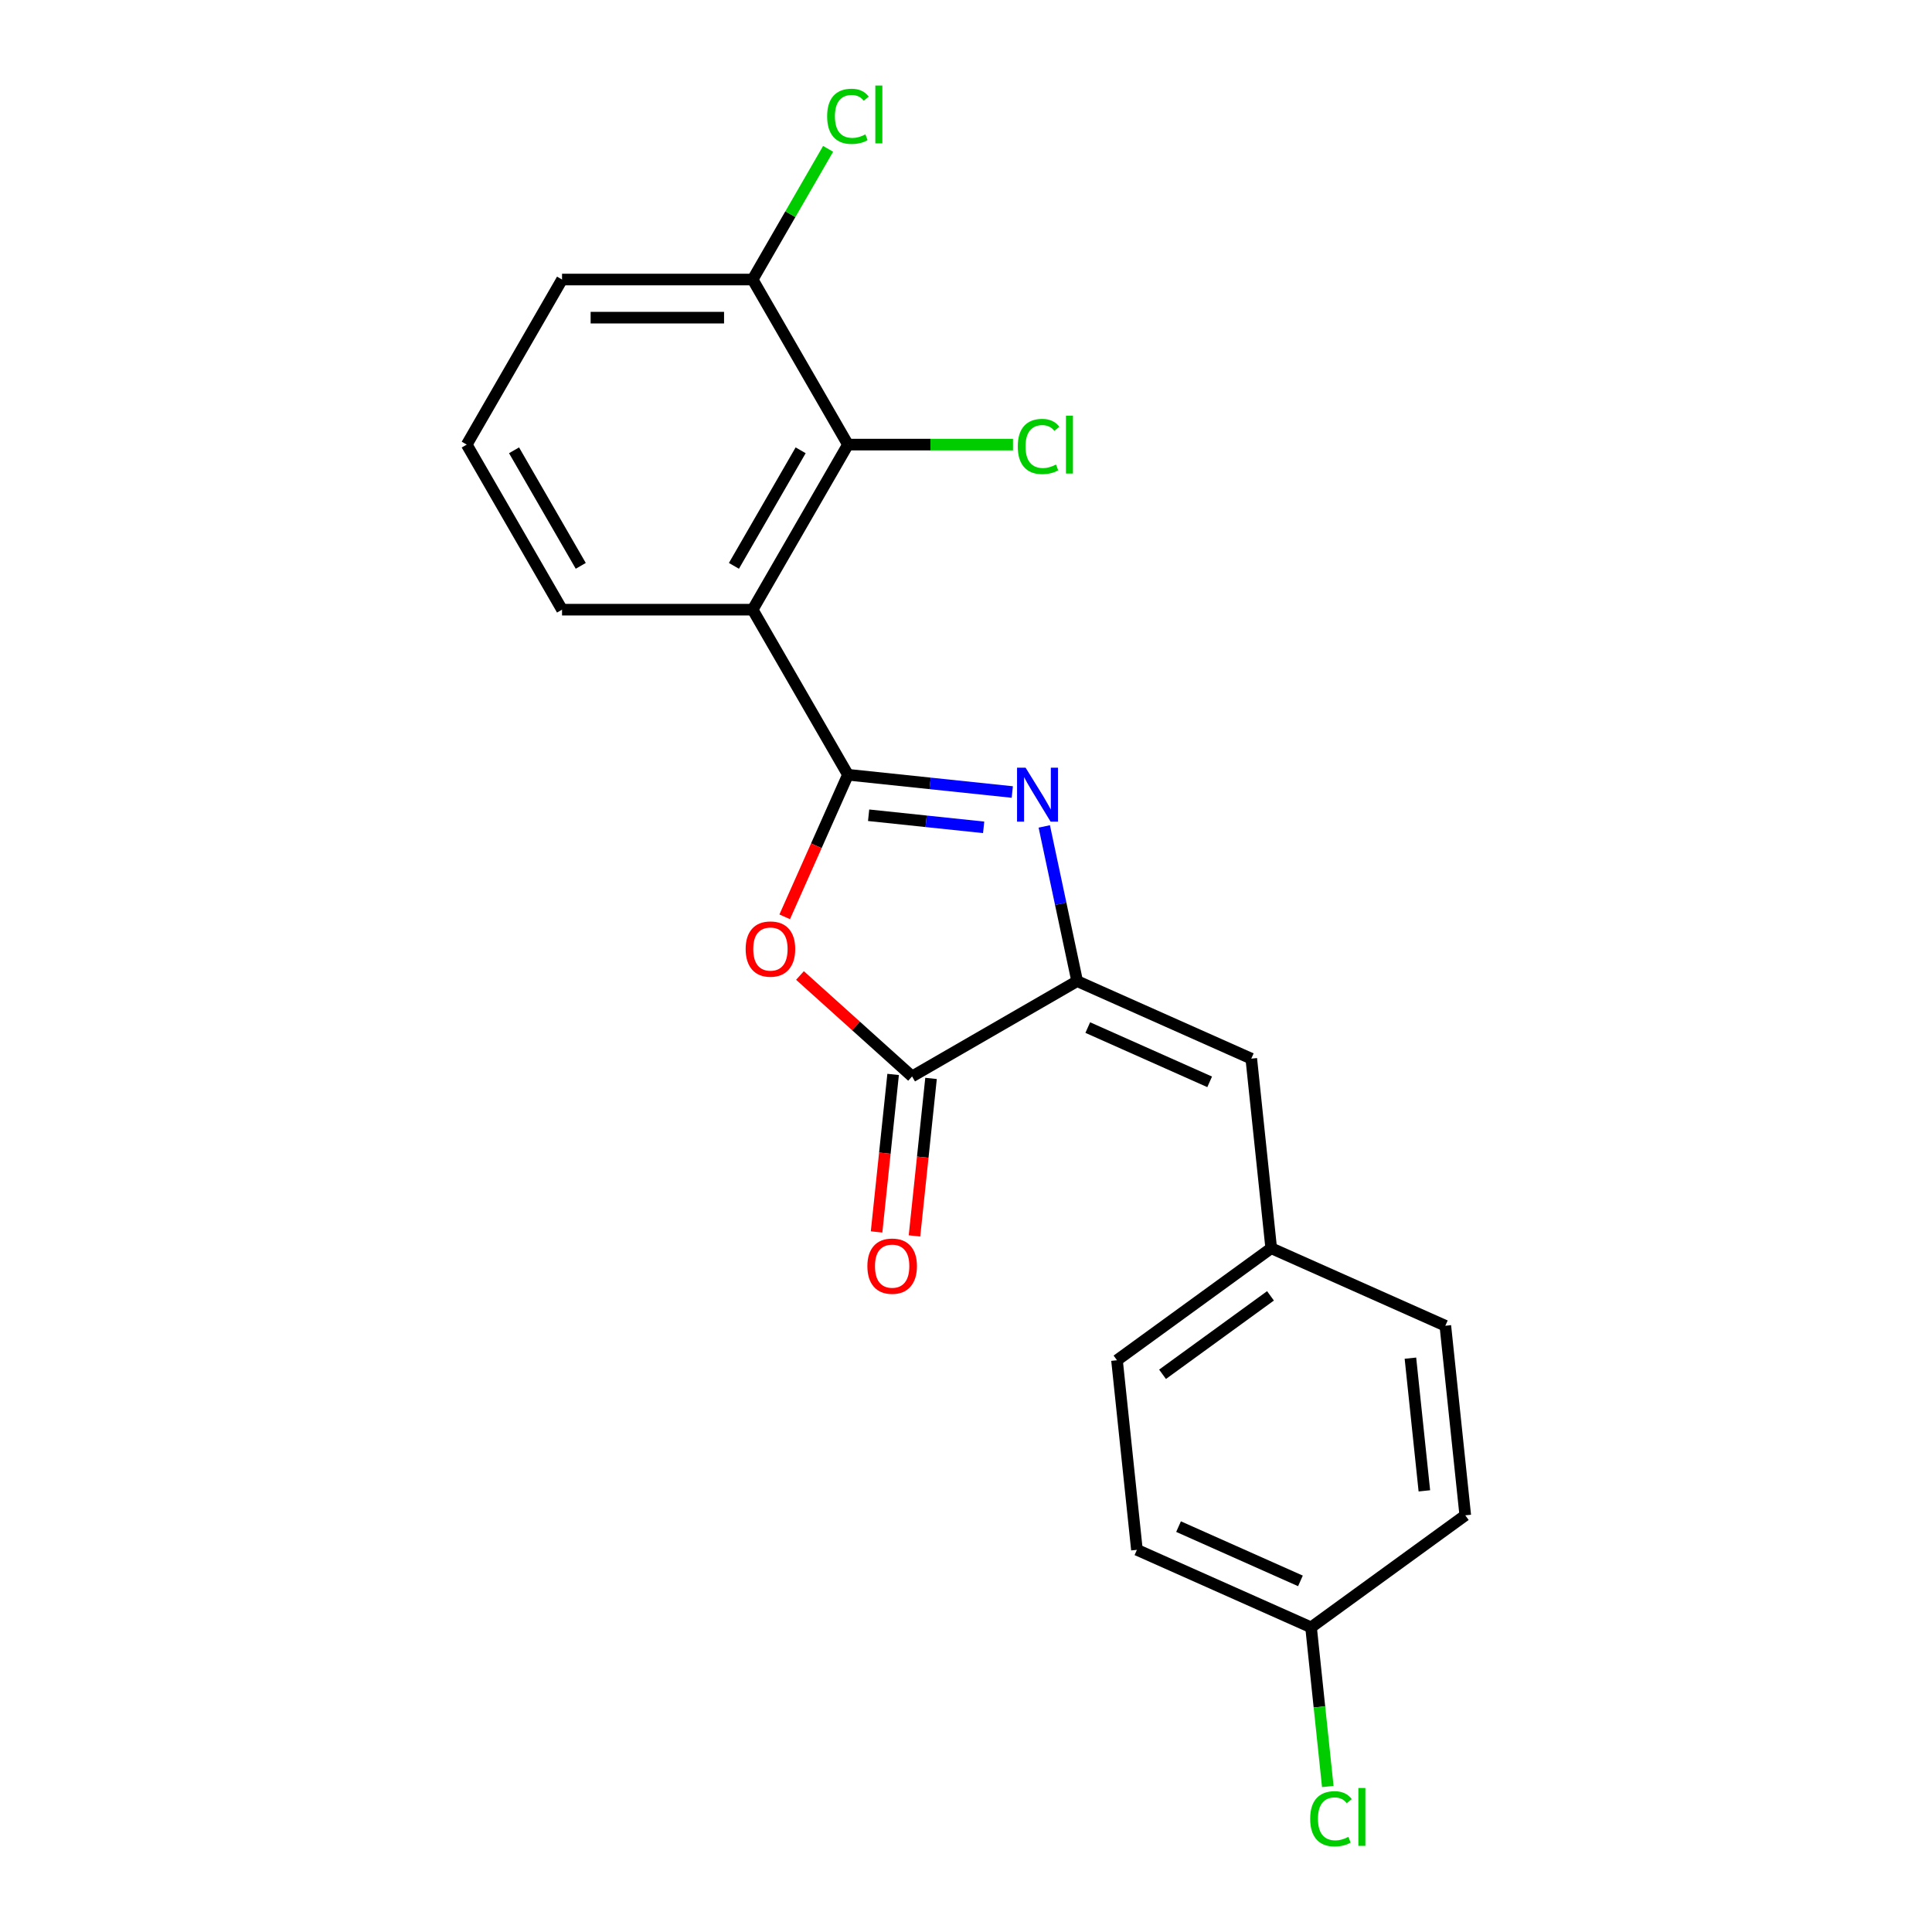 <?xml version='1.0' encoding='iso-8859-1'?>
<svg version='1.1' baseProfile='full'
              xmlns='http://www.w3.org/2000/svg'
                      xmlns:rdkit='http://www.rdkit.org/xml'
                      xmlns:xlink='http://www.w3.org/1999/xlink'
                  xml:space='preserve'
width='1000px' height='1000px' viewBox='0 0 1000 1000'>
<!-- END OF HEADER -->
<rect style='opacity:1.0;fill:#FFFFFF;stroke:none' width='1000' height='1000' x='0' y='0'> </rect>
<path class='bond-0' d='M 438.901,401.009 L 481.429,405.479' style='fill:none;fill-rule:evenodd;stroke:#000000;stroke-width:6px;stroke-linecap:butt;stroke-linejoin:miter;stroke-opacity:1' />
<path class='bond-0' d='M 481.429,405.479 L 523.958,409.949' style='fill:none;fill-rule:evenodd;stroke:#0000FF;stroke-width:6px;stroke-linecap:butt;stroke-linejoin:miter;stroke-opacity:1' />
<path class='bond-0' d='M 449.597,421.974 L 479.367,425.103' style='fill:none;fill-rule:evenodd;stroke:#000000;stroke-width:6px;stroke-linecap:butt;stroke-linejoin:miter;stroke-opacity:1' />
<path class='bond-0' d='M 479.367,425.103 L 509.137,428.232' style='fill:none;fill-rule:evenodd;stroke:#0000FF;stroke-width:6px;stroke-linecap:butt;stroke-linejoin:miter;stroke-opacity:1' />
<path class='bond-1' d='M 438.901,401.009 L 422.531,437.777' style='fill:none;fill-rule:evenodd;stroke:#000000;stroke-width:6px;stroke-linecap:butt;stroke-linejoin:miter;stroke-opacity:1' />
<path class='bond-1' d='M 422.531,437.777 L 406.161,474.545' style='fill:none;fill-rule:evenodd;stroke:#FF0000;stroke-width:6px;stroke-linecap:butt;stroke-linejoin:miter;stroke-opacity:1' />
<path class='bond-3' d='M 438.901,401.009 L 389.571,315.567' style='fill:none;fill-rule:evenodd;stroke:#000000;stroke-width:6px;stroke-linecap:butt;stroke-linejoin:miter;stroke-opacity:1' />
<path class='bond-2' d='M 540.514,427.759 L 549.023,467.792' style='fill:none;fill-rule:evenodd;stroke:#0000FF;stroke-width:6px;stroke-linecap:butt;stroke-linejoin:miter;stroke-opacity:1' />
<path class='bond-2' d='M 549.023,467.792 L 557.533,507.826' style='fill:none;fill-rule:evenodd;stroke:#000000;stroke-width:6px;stroke-linecap:butt;stroke-linejoin:miter;stroke-opacity:1' />
<path class='bond-4' d='M 414.065,504.908 L 443.078,531.032' style='fill:none;fill-rule:evenodd;stroke:#FF0000;stroke-width:6px;stroke-linecap:butt;stroke-linejoin:miter;stroke-opacity:1' />
<path class='bond-4' d='M 443.078,531.032 L 472.091,557.156' style='fill:none;fill-rule:evenodd;stroke:#000000;stroke-width:6px;stroke-linecap:butt;stroke-linejoin:miter;stroke-opacity:1' />
<path class='bond-6' d='M 557.533,507.826 L 647.663,547.954' style='fill:none;fill-rule:evenodd;stroke:#000000;stroke-width:6px;stroke-linecap:butt;stroke-linejoin:miter;stroke-opacity:1' />
<path class='bond-6' d='M 563.027,531.871 L 626.118,559.961' style='fill:none;fill-rule:evenodd;stroke:#000000;stroke-width:6px;stroke-linecap:butt;stroke-linejoin:miter;stroke-opacity:1' />
<path class='bond-21' d='M 557.533,507.826 L 472.091,557.156' style='fill:none;fill-rule:evenodd;stroke:#000000;stroke-width:6px;stroke-linecap:butt;stroke-linejoin:miter;stroke-opacity:1' />
<path class='bond-5' d='M 389.571,315.567 L 438.901,230.126' style='fill:none;fill-rule:evenodd;stroke:#000000;stroke-width:6px;stroke-linecap:butt;stroke-linejoin:miter;stroke-opacity:1' />
<path class='bond-5' d='M 379.882,292.885 L 414.413,233.076' style='fill:none;fill-rule:evenodd;stroke:#000000;stroke-width:6px;stroke-linecap:butt;stroke-linejoin:miter;stroke-opacity:1' />
<path class='bond-11' d='M 389.571,315.567 L 290.911,315.567' style='fill:none;fill-rule:evenodd;stroke:#000000;stroke-width:6px;stroke-linecap:butt;stroke-linejoin:miter;stroke-opacity:1' />
<path class='bond-7' d='M 462.279,556.124 L 457.995,596.887' style='fill:none;fill-rule:evenodd;stroke:#000000;stroke-width:6px;stroke-linecap:butt;stroke-linejoin:miter;stroke-opacity:1' />
<path class='bond-7' d='M 457.995,596.887 L 453.71,637.649' style='fill:none;fill-rule:evenodd;stroke:#FF0000;stroke-width:6px;stroke-linecap:butt;stroke-linejoin:miter;stroke-opacity:1' />
<path class='bond-7' d='M 481.903,558.187 L 477.619,598.949' style='fill:none;fill-rule:evenodd;stroke:#000000;stroke-width:6px;stroke-linecap:butt;stroke-linejoin:miter;stroke-opacity:1' />
<path class='bond-7' d='M 477.619,598.949 L 473.334,639.711' style='fill:none;fill-rule:evenodd;stroke:#FF0000;stroke-width:6px;stroke-linecap:butt;stroke-linejoin:miter;stroke-opacity:1' />
<path class='bond-8' d='M 438.901,230.126 L 389.571,144.684' style='fill:none;fill-rule:evenodd;stroke:#000000;stroke-width:6px;stroke-linecap:butt;stroke-linejoin:miter;stroke-opacity:1' />
<path class='bond-10' d='M 438.901,230.126 L 481.611,230.126' style='fill:none;fill-rule:evenodd;stroke:#000000;stroke-width:6px;stroke-linecap:butt;stroke-linejoin:miter;stroke-opacity:1' />
<path class='bond-10' d='M 481.611,230.126 L 524.321,230.126' style='fill:none;fill-rule:evenodd;stroke:#00CC00;stroke-width:6px;stroke-linecap:butt;stroke-linejoin:miter;stroke-opacity:1' />
<path class='bond-9' d='M 647.663,547.954 L 657.976,646.073' style='fill:none;fill-rule:evenodd;stroke:#000000;stroke-width:6px;stroke-linecap:butt;stroke-linejoin:miter;stroke-opacity:1' />
<path class='bond-13' d='M 389.571,144.684 L 409.098,110.862' style='fill:none;fill-rule:evenodd;stroke:#000000;stroke-width:6px;stroke-linecap:butt;stroke-linejoin:miter;stroke-opacity:1' />
<path class='bond-13' d='M 409.098,110.862 L 428.625,77.04' style='fill:none;fill-rule:evenodd;stroke:#00CC00;stroke-width:6px;stroke-linecap:butt;stroke-linejoin:miter;stroke-opacity:1' />
<path class='bond-22' d='M 389.571,144.684 L 290.911,144.684' style='fill:none;fill-rule:evenodd;stroke:#000000;stroke-width:6px;stroke-linecap:butt;stroke-linejoin:miter;stroke-opacity:1' />
<path class='bond-22' d='M 374.772,164.416 L 305.71,164.416' style='fill:none;fill-rule:evenodd;stroke:#000000;stroke-width:6px;stroke-linecap:butt;stroke-linejoin:miter;stroke-opacity:1' />
<path class='bond-15' d='M 657.976,646.073 L 748.106,686.202' style='fill:none;fill-rule:evenodd;stroke:#000000;stroke-width:6px;stroke-linecap:butt;stroke-linejoin:miter;stroke-opacity:1' />
<path class='bond-16' d='M 657.976,646.073 L 578.158,704.064' style='fill:none;fill-rule:evenodd;stroke:#000000;stroke-width:6px;stroke-linecap:butt;stroke-linejoin:miter;stroke-opacity:1' />
<path class='bond-16' d='M 657.601,670.735 L 601.729,711.329' style='fill:none;fill-rule:evenodd;stroke:#000000;stroke-width:6px;stroke-linecap:butt;stroke-linejoin:miter;stroke-opacity:1' />
<path class='bond-19' d='M 290.911,315.567 L 241.582,230.126' style='fill:none;fill-rule:evenodd;stroke:#000000;stroke-width:6px;stroke-linecap:butt;stroke-linejoin:miter;stroke-opacity:1' />
<path class='bond-19' d='M 300.6,292.885 L 266.069,233.076' style='fill:none;fill-rule:evenodd;stroke:#000000;stroke-width:6px;stroke-linecap:butt;stroke-linejoin:miter;stroke-opacity:1' />
<path class='bond-12' d='M 678.601,842.312 L 588.471,802.183' style='fill:none;fill-rule:evenodd;stroke:#000000;stroke-width:6px;stroke-linecap:butt;stroke-linejoin:miter;stroke-opacity:1' />
<path class='bond-12' d='M 673.107,818.267 L 610.016,790.177' style='fill:none;fill-rule:evenodd;stroke:#000000;stroke-width:6px;stroke-linecap:butt;stroke-linejoin:miter;stroke-opacity:1' />
<path class='bond-14' d='M 678.601,842.312 L 682.93,883.498' style='fill:none;fill-rule:evenodd;stroke:#000000;stroke-width:6px;stroke-linecap:butt;stroke-linejoin:miter;stroke-opacity:1' />
<path class='bond-14' d='M 682.93,883.498 L 687.259,924.685' style='fill:none;fill-rule:evenodd;stroke:#00CC00;stroke-width:6px;stroke-linecap:butt;stroke-linejoin:miter;stroke-opacity:1' />
<path class='bond-23' d='M 678.601,842.312 L 758.418,784.321' style='fill:none;fill-rule:evenodd;stroke:#000000;stroke-width:6px;stroke-linecap:butt;stroke-linejoin:miter;stroke-opacity:1' />
<path class='bond-17' d='M 748.106,686.202 L 758.418,784.321' style='fill:none;fill-rule:evenodd;stroke:#000000;stroke-width:6px;stroke-linecap:butt;stroke-linejoin:miter;stroke-opacity:1' />
<path class='bond-17' d='M 730.029,702.982 L 737.248,771.666' style='fill:none;fill-rule:evenodd;stroke:#000000;stroke-width:6px;stroke-linecap:butt;stroke-linejoin:miter;stroke-opacity:1' />
<path class='bond-18' d='M 578.158,704.064 L 588.471,802.183' style='fill:none;fill-rule:evenodd;stroke:#000000;stroke-width:6px;stroke-linecap:butt;stroke-linejoin:miter;stroke-opacity:1' />
<path class='bond-20' d='M 241.582,230.126 L 290.911,144.684' style='fill:none;fill-rule:evenodd;stroke:#000000;stroke-width:6px;stroke-linecap:butt;stroke-linejoin:miter;stroke-opacity:1' />
<path  class='atom-1' d='M 530.844 397.352
L 540 412.151
Q 540.907 413.611, 542.368 416.255
Q 543.828 418.899, 543.907 419.057
L 543.907 397.352
L 547.616 397.352
L 547.616 425.292
L 543.788 425.292
L 533.962 409.112
Q 532.817 407.218, 531.594 405.047
Q 530.41 402.877, 530.055 402.206
L 530.055 425.292
L 526.424 425.292
L 526.424 397.352
L 530.844 397.352
' fill='#0000FF'/>
<path  class='atom-2' d='M 385.947 491.218
Q 385.947 484.509, 389.262 480.76
Q 392.577 477.011, 398.772 477.011
Q 404.968 477.011, 408.283 480.76
Q 411.598 484.509, 411.598 491.218
Q 411.598 498.006, 408.244 501.873
Q 404.889 505.701, 398.772 505.701
Q 392.616 505.701, 389.262 501.873
Q 385.947 498.045, 385.947 491.218
M 398.772 502.544
Q 403.035 502.544, 405.323 499.703
Q 407.652 496.822, 407.652 491.218
Q 407.652 485.733, 405.323 482.97
Q 403.035 480.168, 398.772 480.168
Q 394.51 480.168, 392.182 482.931
Q 389.893 485.693, 389.893 491.218
Q 389.893 496.862, 392.182 499.703
Q 394.51 502.544, 398.772 502.544
' fill='#FF0000'/>
<path  class='atom-8' d='M 448.952 655.354
Q 448.952 648.645, 452.267 644.896
Q 455.582 641.147, 461.778 641.147
Q 467.974 641.147, 471.289 644.896
Q 474.604 648.645, 474.604 655.354
Q 474.604 662.141, 471.249 666.009
Q 467.895 669.837, 461.778 669.837
Q 455.622 669.837, 452.267 666.009
Q 448.952 662.181, 448.952 655.354
M 461.778 666.68
Q 466.04 666.68, 468.329 663.838
Q 470.658 660.958, 470.658 655.354
Q 470.658 649.868, 468.329 647.106
Q 466.04 644.304, 461.778 644.304
Q 457.516 644.304, 455.188 647.066
Q 452.899 649.829, 452.899 655.354
Q 452.899 660.997, 455.188 663.838
Q 457.516 666.68, 461.778 666.68
' fill='#FF0000'/>
<path  class='atom-11' d='M 526.787 231.092
Q 526.787 224.147, 530.023 220.516
Q 533.299 216.846, 539.494 216.846
Q 545.256 216.846, 548.334 220.911
L 545.73 223.042
Q 543.48 220.082, 539.494 220.082
Q 535.272 220.082, 533.022 222.923
Q 530.812 225.725, 530.812 231.092
Q 530.812 236.617, 533.101 239.459
Q 535.43 242.3, 539.928 242.3
Q 543.007 242.3, 546.598 240.445
L 547.703 243.405
Q 546.243 244.352, 544.033 244.905
Q 541.823 245.457, 539.376 245.457
Q 533.299 245.457, 530.023 241.748
Q 526.787 238.038, 526.787 231.092
' fill='#00CC00'/>
<path  class='atom-11' d='M 551.728 215.149
L 555.359 215.149
L 555.359 245.102
L 551.728 245.102
L 551.728 215.149
' fill='#00CC00'/>
<path  class='atom-14' d='M 428.127 60.209
Q 428.127 53.263, 431.363 49.633
Q 434.639 45.962, 440.835 45.962
Q 446.596 45.962, 449.675 50.027
L 447.07 52.158
Q 444.821 49.198, 440.835 49.198
Q 436.612 49.198, 434.363 52.04
Q 432.153 54.842, 432.153 60.209
Q 432.153 65.734, 434.442 68.575
Q 436.77 71.416, 441.269 71.416
Q 444.347 71.416, 447.938 69.562
L 449.043 72.522
Q 447.583 73.469, 445.373 74.021
Q 443.163 74.574, 440.716 74.574
Q 434.639 74.574, 431.363 70.864
Q 428.127 67.154, 428.127 60.209
' fill='#00CC00'/>
<path  class='atom-14' d='M 453.068 44.265
L 456.699 44.265
L 456.699 74.219
L 453.068 74.219
L 453.068 44.265
' fill='#00CC00'/>
<path  class='atom-15' d='M 678.14 941.398
Q 678.14 934.452, 681.376 930.822
Q 684.652 927.152, 690.848 927.152
Q 696.609 927.152, 699.687 931.216
L 697.083 933.347
Q 694.833 930.388, 690.848 930.388
Q 686.625 930.388, 684.375 933.229
Q 682.165 936.031, 682.165 941.398
Q 682.165 946.923, 684.454 949.764
Q 686.783 952.606, 691.282 952.606
Q 694.36 952.606, 697.951 950.751
L 699.056 953.711
Q 697.596 954.658, 695.386 955.21
Q 693.176 955.763, 690.729 955.763
Q 684.652 955.763, 681.376 952.053
Q 678.14 948.344, 678.14 941.398
' fill='#00CC00'/>
<path  class='atom-15' d='M 703.081 925.455
L 706.712 925.455
L 706.712 955.408
L 703.081 955.408
L 703.081 925.455
' fill='#00CC00'/>
</svg>
